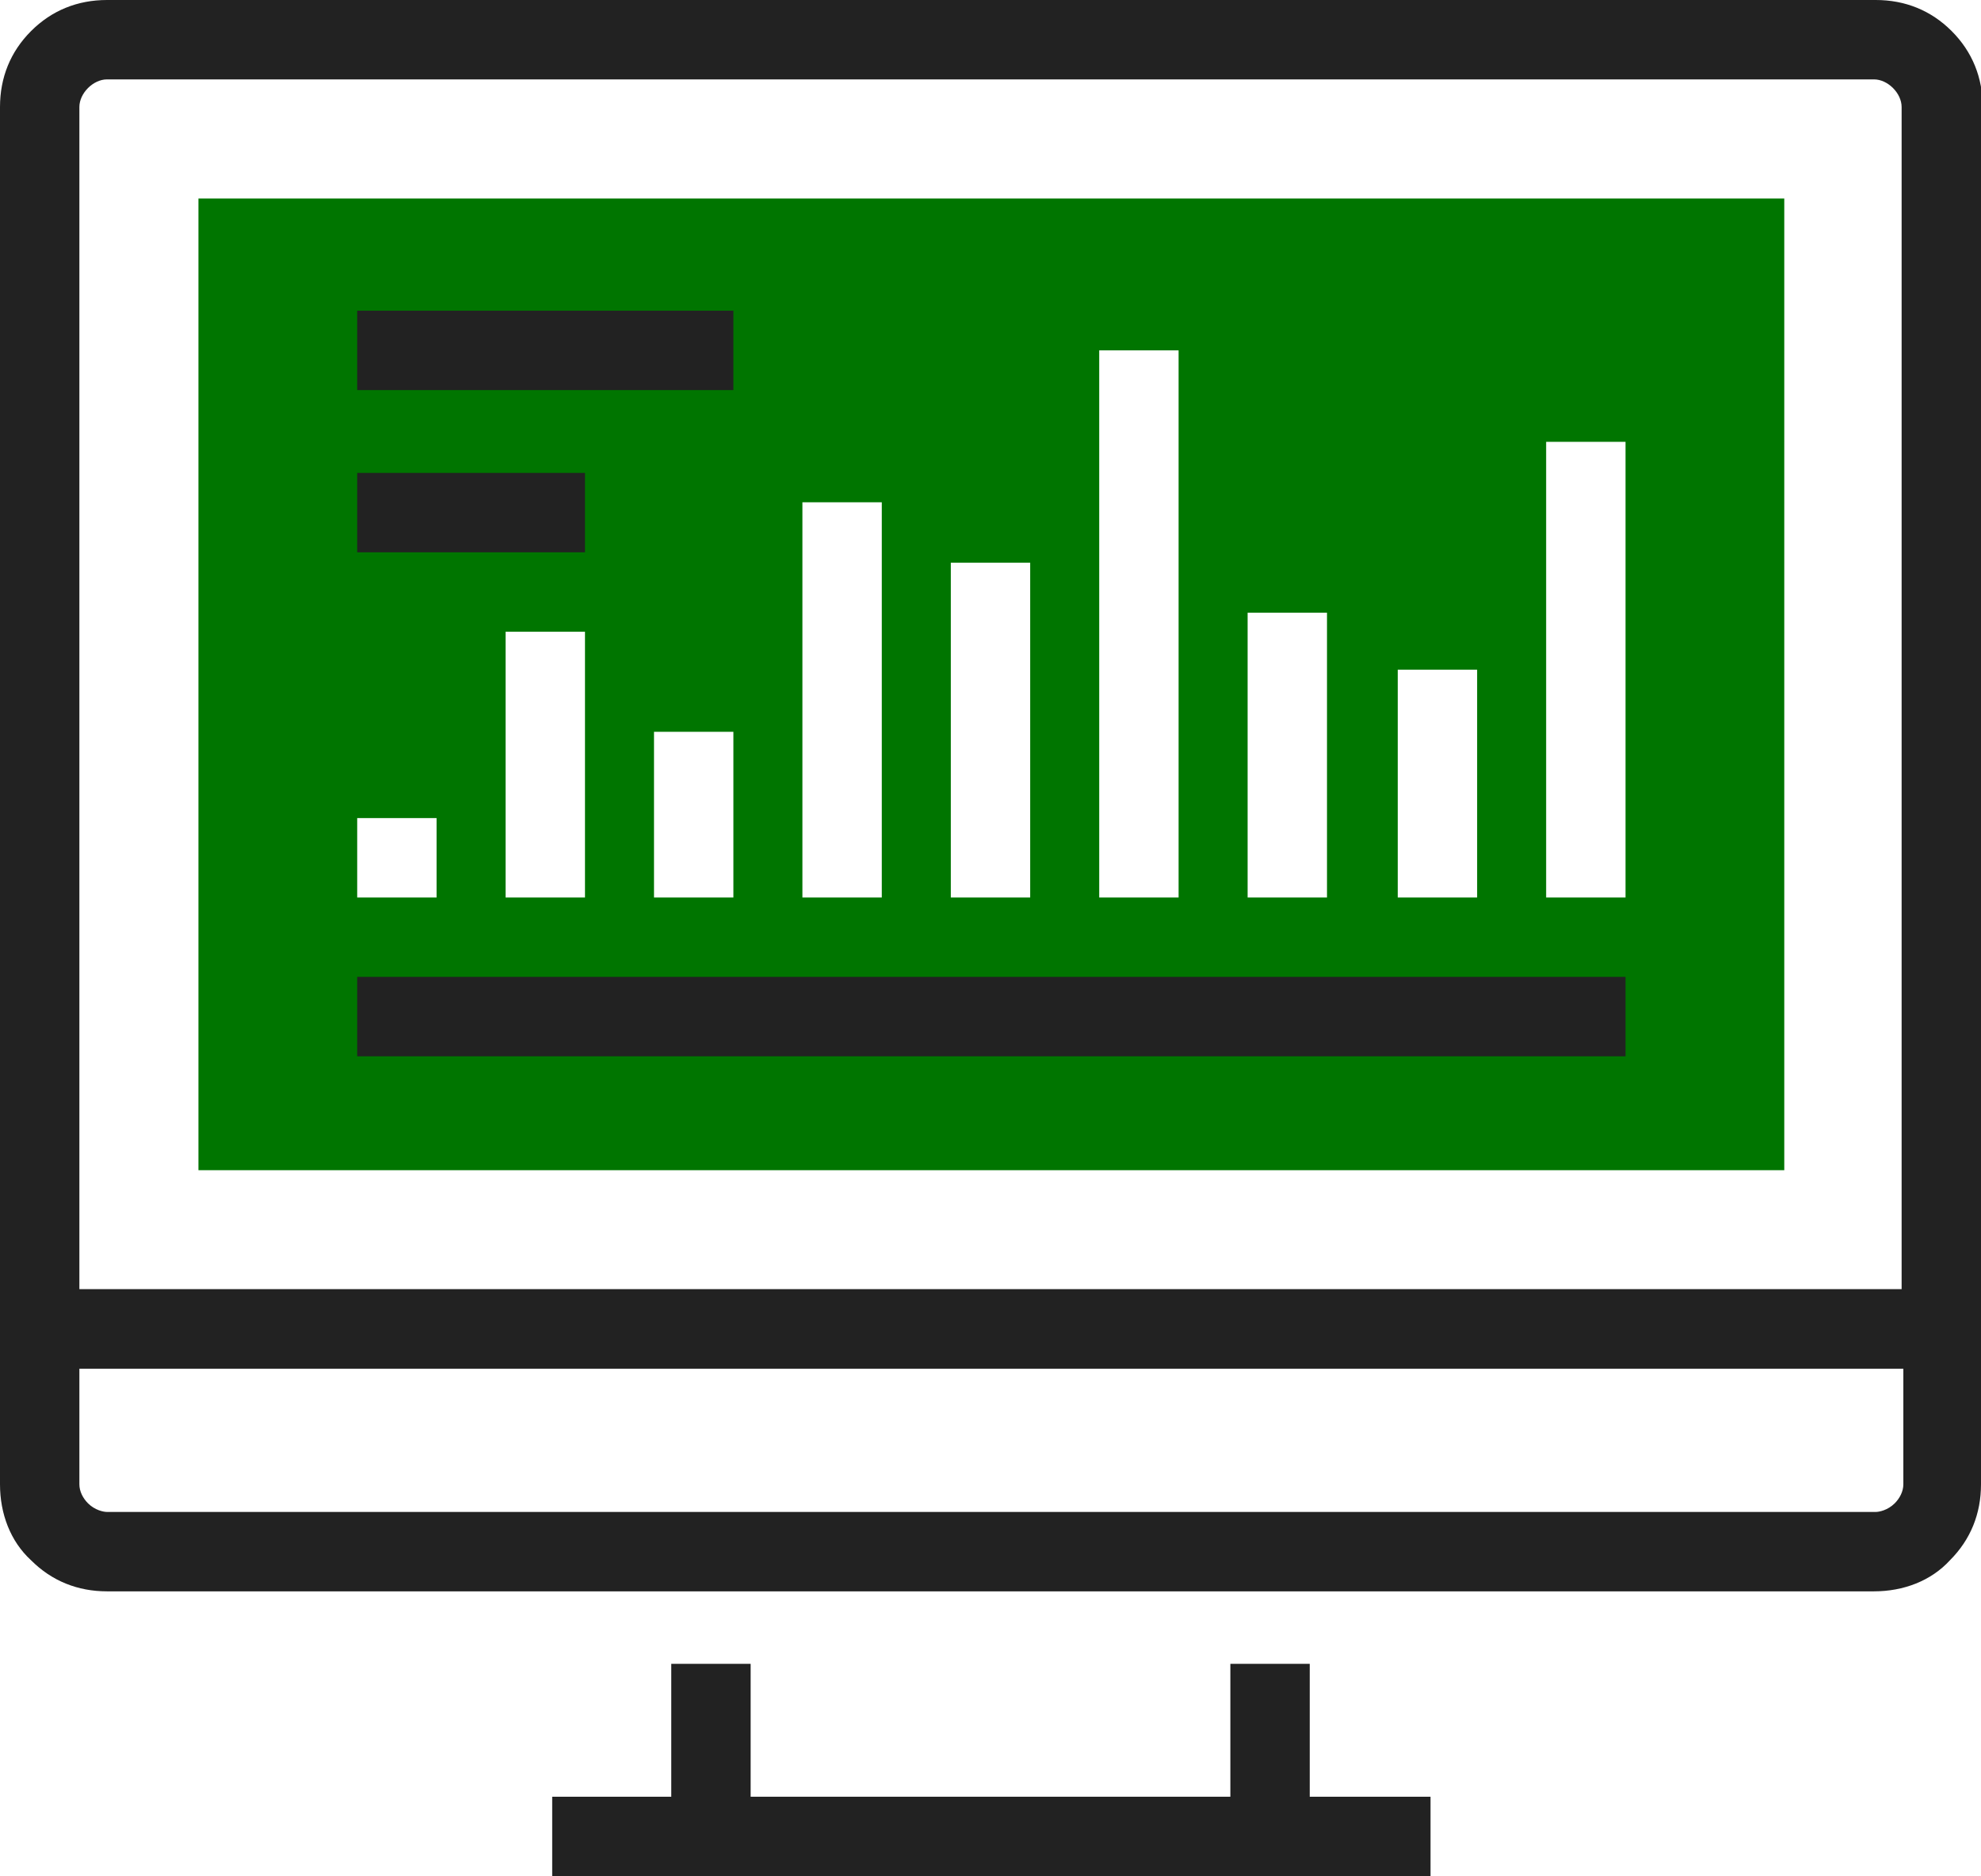 <?xml version="1.0" encoding="utf-8"?>
<!-- Generator: Adobe Illustrator 27.5.0, SVG Export Plug-In . SVG Version: 6.00 Build 0)  -->
<svg version="1.1" id="Layer_1" xmlns="http://www.w3.org/2000/svg" xmlns:xlink="http://www.w3.org/1999/xlink" x="0px" y="0px" viewBox="0 0 114.8 108.7" style="enable-background:new 0 0 114.8 108.7;" xml:space="preserve">
  <style type="text/css">
	.st0{fill:#222222;}
	.st1{fill:#007500;}
</style>
  <g>
    <g>
      <polygon class="st0" points="75.9,108.7 38.9,108.7 38.9,96.4 43.5,96.4 43.5,104.1 71.3,104.1 71.3,96.4 75.9,96.4 		" />
      <rect x="32" y="104.1" class="st0" width="50.9" height="4.6" />
      <path class="st0" d="M114.8,79.3H0V6.2C0,4.5,0.6,3,1.8,1.8C3,0.6,4.5,0,6.2,0h102.5c1.7,0,3.2,0.6,4.4,1.8
			c1.2,1.2,1.8,2.7,1.8,4.4V79.3z M4.6,74.7h105.6V6.2c0-0.4-0.2-0.8-0.5-1.1c-0.3-0.3-0.7-0.5-1.1-0.5H6.2c-0.4,0-0.8,0.2-1.1,0.5
			C4.8,5.4,4.6,5.8,4.6,6.2V74.7z" />
      <path class="st0" d="M108.6,92.2H6.2c-1.7,0-3.2-0.6-4.4-1.8C0.6,89.3,0,87.7,0,86V74.7h114.8V86c0,1.7-0.6,3.2-1.8,4.4
			C111.9,91.6,110.3,92.2,108.6,92.2z M4.6,79.3V86c0,0.4,0.2,0.8,0.5,1.1c0.4,0.4,0.9,0.5,1.1,0.5h102.5c0.2,0,0.7-0.1,1.1-0.5
			c0.3-0.3,0.5-0.7,0.5-1.1v-6.8H4.6z" />
    </g>
    <g>
      <g>
        <g>
          <path class="st1" d="M11.5,11.5v56.3h91.9V11.5H11.5z M25.3,52h-4.6v-4.6h4.6V52z M33.9,52h-4.6V36.6h4.6V52z M42.5,52h-4.6
					v-9.6h4.6V52z M51.1,52h-4.6V29.1h4.6V52z M59.7,52h-4.6V32.6h4.6V52z M68.3,52h-4.6V20.3h4.6V52z M76.9,52h-4.6V35.5h4.6V52z
					 M85.5,52H81V38.8h4.6V52z M94.2,52h-4.6V25.6h4.6V52z" />
        </g>
        <rect x="20.7" y="56.6" class="st0" width="73.5" height="4.6" />
      </g>
      <g>
        <rect x="20.7" y="18" class="st0" width="21.8" height="4.6" />
        <rect x="20.7" y="27.4" class="st0" width="13.2" height="4.6" />
      </g>
    </g>
  </g>
</svg>